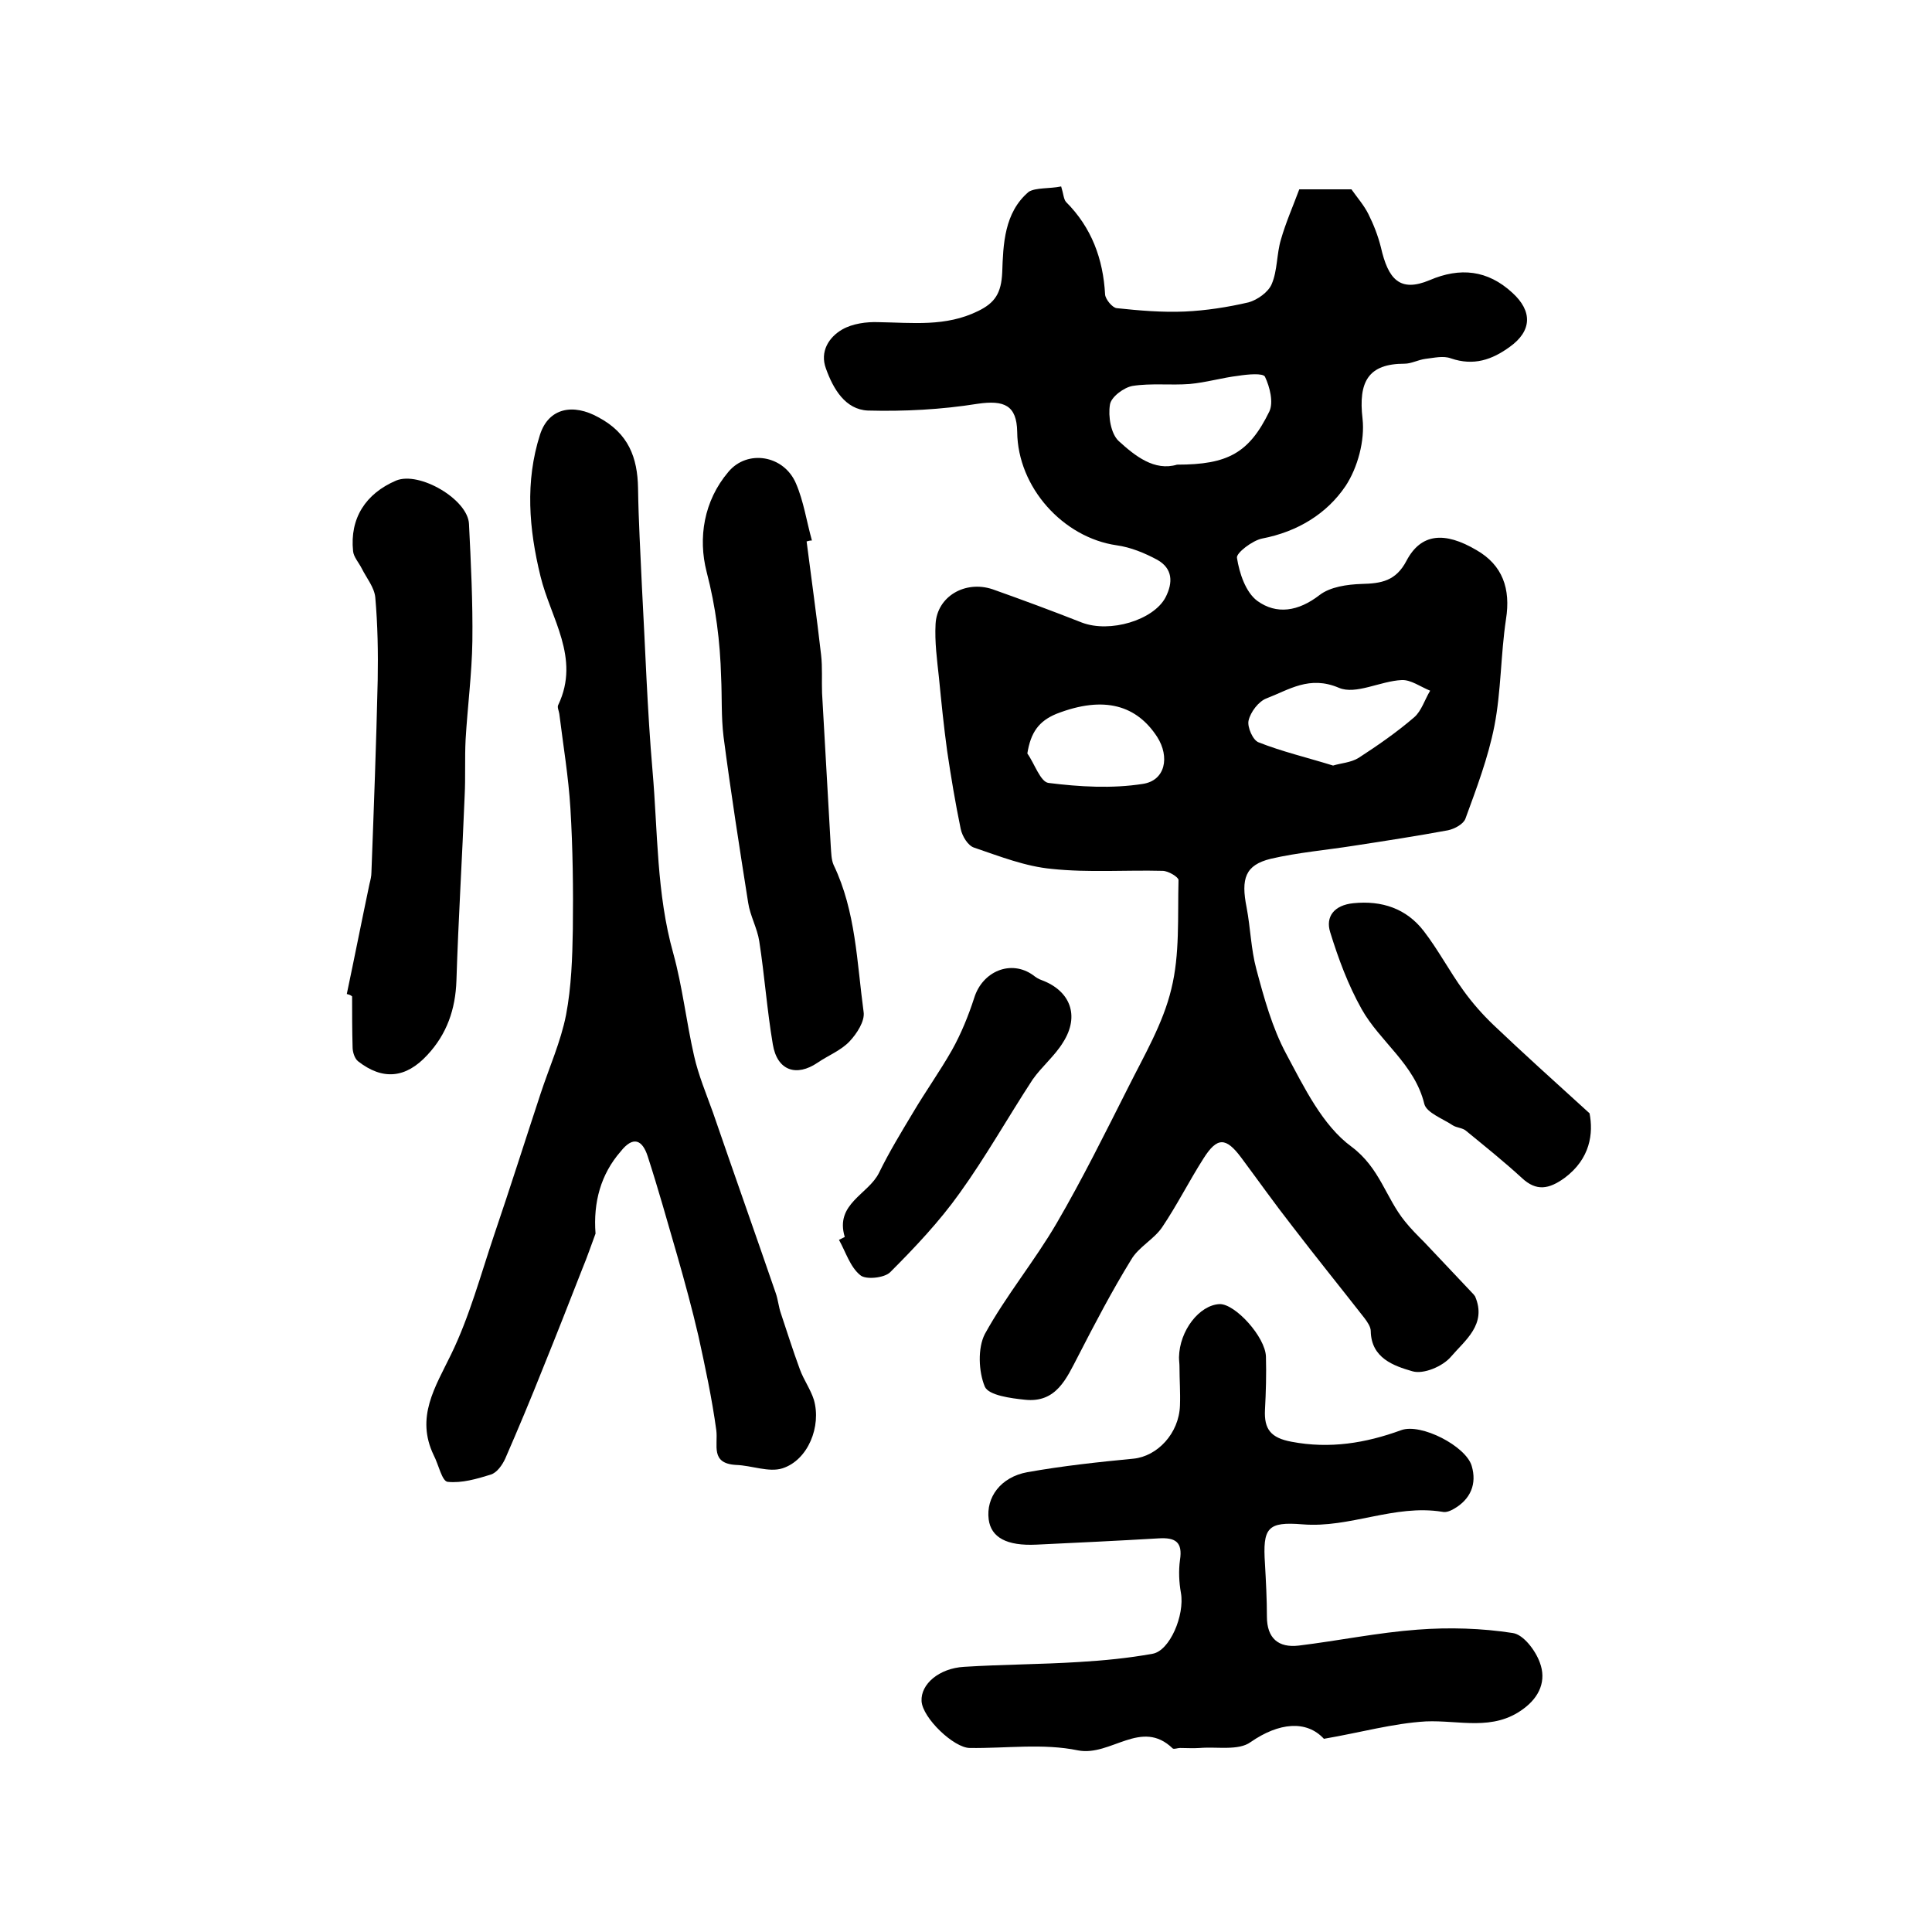 <?xml version="1.0" encoding="utf-8"?>
<!-- Generator: Adobe Illustrator 22.0.0, SVG Export Plug-In . SVG Version: 6.00 Build 0)  -->
<svg version="1.1" id="图层_1" xmlns="http://www.w3.org/2000/svg" xmlns:xlink="http://www.w3.org/1999/xlink" x="0px" y="0px"
	 viewBox="0 0 400 400" style="enable-background:new 0 0 400 400;" xml:space="preserve">
<style type="text/css">
	.st0{fill:#FFFFFF;}
</style>
<g>
	
	<path d="M219.7,38.6c0.5,1.6,0.5,2.6,1,3.2c5.3,5.3,7.7,11.8,8.1,19.2c0.1,1,1.5,2.7,2.4,2.8c4.7,0.5,9.4,0.9,14.1,0.7
		c4.4-0.2,8.9-0.9,13.2-1.9c1.8-0.5,4.1-2.1,4.8-3.8c1.2-2.8,1-6.2,1.9-9.2c1-3.5,2.5-6.9,3.8-10.4c3.9,0,7.3,0,10.8,0
		c1.2,1.7,2.6,3.3,3.5,5.1c1.1,2.2,2,4.5,2.6,6.9c1.5,6.6,3.9,9.4,10.1,6.8c6.3-2.7,12-2.1,17.1,2.6c4.2,3.8,4.1,7.9-0.5,11.2
		c-3.7,2.7-7.5,4-12.2,2.4c-1.6-0.6-3.5-0.1-5.3,0.1c-1.5,0.2-2.9,1-4.3,1c-7.5,0-9.6,3.7-8.7,11.4c0.5,4.5-1,10.1-3.5,13.9
		c-3.9,5.8-10,9.5-17.3,10.9c-2,0.4-5.4,3-5.2,4c0.5,3.2,1.8,7.1,4.2,8.9c4,2.9,8.5,2.2,12.9-1.2c2.2-1.7,5.7-2.2,8.7-2.3
		c4.1-0.1,7.1-0.6,9.3-4.8c3-5.7,7.9-6.1,14.5-2.2c5.4,3.1,7.1,8,6.1,14.3c-1.1,7.3-1,14.9-2.4,22.1c-1.3,6.6-3.7,12.9-6,19.2
		c-0.4,1.1-2.2,2.1-3.6,2.4c-6.5,1.2-13,2.2-19.5,3.2c-5.7,0.9-11.6,1.4-17.2,2.7c-5.3,1.3-6.2,4.1-5,10.1c0.8,4.2,0.9,8.6,2,12.7
		c1.6,6,3.3,12.2,6.2,17.6c3.7,6.9,7.5,14.8,13.5,19.2c5.9,4.4,7.1,10.6,11.1,15.5c1.2,1.5,2.6,2.9,4,4.3c3.4,3.6,6.8,7.2,10.2,10.8
		c0.1,0.1,0.2,0.3,0.3,0.4c2.5,5.8-2.1,9.1-5,12.5c-1.7,2-5.7,3.7-8,3c-3.8-1.1-8.5-2.7-8.6-8.3c0-0.9-0.7-1.9-1.3-2.7
		c-5-6.4-10.1-12.7-15-19.1c-3.6-4.6-7-9.4-10.5-14.1c-3.2-4.3-5-4.3-7.8,0.1c-3,4.7-5.5,9.7-8.6,14.3c-1.7,2.5-4.9,4.1-6.4,6.7
		c-4,6.5-7.5,13.2-11,20c-2.4,4.6-4.5,9.7-11,9c-2.9-0.3-7.5-0.9-8.3-2.7c-1.3-3.1-1.5-8,0-10.9c4.4-8,10.3-15.1,14.9-23
		c5.3-9.1,10-18.6,14.8-28.1c3.3-6.6,7.2-13.2,8.9-20.3c1.8-7.2,1.3-15,1.5-22.6c0-0.6-2.1-1.9-3.3-1.9c-7.6-0.2-15.3,0.4-22.9-0.4
		c-5.5-0.5-10.8-2.6-16.1-4.4c-1.3-0.4-2.5-2.4-2.8-3.9c-1.1-5.3-2-10.7-2.8-16.1c-0.7-5.1-1.2-10.1-1.7-15.2
		c-0.4-3.7-0.9-7.4-0.7-11.1c0.3-5.7,6.1-9.1,11.8-7.2c6.2,2.2,12.4,4.5,18.5,6.9c5.8,2.2,14.8-0.5,17.3-5.2c1.6-3.1,1.5-6-1.7-7.8
		c-2.6-1.4-5.5-2.6-8.4-3c-11.1-1.6-20.5-12-20.6-23.5c-0.1-5.5-2.7-6.6-8.2-5.8c-7.5,1.2-15.2,1.6-22.7,1.4
		c-4.7-0.2-7.2-4.5-8.7-8.7c-1.3-3.5,0.6-6.5,3.4-8.1c2.1-1.2,5-1.6,7.5-1.5c7,0.1,13.9,1,20.6-2.3c3.5-1.7,4.8-3.7,5-8
		c0.2-5.8,0.4-12.4,5.5-16.7C214.5,38.8,217.3,39.1,219.7,38.6z M243.7,96.2c10.5,0,14.9-2.4,19.1-11c0.9-1.9,0.1-5.1-0.9-7.2
		c-0.4-0.8-3.6-0.5-5.5-0.2c-3.4,0.4-6.7,1.4-10.1,1.7c-3.9,0.3-8-0.2-11.8,0.4c-1.8,0.3-4.5,2.3-4.7,3.9c-0.4,2.4,0.2,6,1.8,7.5
		C235,94.4,239,97.6,243.7,96.2z M276,158.5c1.6-0.5,3.7-0.6,5.3-1.6c4-2.6,7.9-5.3,11.5-8.4c1.5-1.3,2.2-3.7,3.3-5.5
		c-2-0.8-4-2.3-5.9-2.2c-4.4,0.2-9.5,3.1-13,1.6c-6.1-2.6-10.3,0.4-15,2.2c-1.6,0.6-3.3,2.8-3.7,4.6c-0.3,1.3,0.9,4.1,2.1,4.5
		C265.4,155.6,270.5,156.8,276,158.5z M212.7,156c1.5,2.1,2.7,5.9,4.4,6.1c6.4,0.8,13.1,1.2,19.5,0.2c4.7-0.7,5.6-5.6,3-9.7
		c-4.2-6.5-10.9-8.7-20.9-4.8C215.1,149.3,213.4,151.6,212.7,156z"/>
	<path d="M123.3,255.4c-0.9,2.4-1.7,4.8-2.7,7.2c-2.7,6.9-5.4,13.8-8.2,20.7c-2.5,6.3-5.1,12.5-7.8,18.7c-0.6,1.3-1.7,2.9-3,3.3
		c-2.9,0.9-6,1.8-8.9,1.5c-1.2-0.1-1.9-3.6-2.9-5.5c-3.8-7.9,0.3-14.1,3.6-20.9c3.8-7.8,6.1-16.4,8.9-24.7
		c3.3-9.7,6.4-19.5,9.6-29.2c1.8-5.5,4.2-10.8,5.3-16.4c1.1-5.8,1.3-11.8,1.4-17.7c0.1-8.3,0-16.7-0.5-25
		c-0.4-6.6-1.5-13.1-2.3-19.6c-0.1-0.7-0.5-1.4-0.2-1.9c4.6-9.7-1.6-17.9-3.7-26.6c-2.4-9.8-3.2-19.6-0.1-29.3
		c1.8-5.6,6.9-6.5,12.1-3.6c6.2,3.3,8.1,8.3,8.2,14.7c0.1,6.8,0.5,13.5,0.8,20.3c0.7,12.7,1.1,25.5,2.2,38.2
		c1.1,12.6,0.8,25.4,4.3,37.8c1.9,6.9,2.7,14.2,4.3,21.2c0.9,4,2.5,7.8,3.9,11.7c4.3,12.5,8.7,24.9,13,37.4c0.5,1.4,0.6,2.9,1.1,4.3
		c1.3,3.9,2.5,7.7,3.9,11.5c0.8,2.2,2.2,4.1,2.9,6.3c1.6,5.5-1.2,12.5-6.5,14.2c-2.8,0.9-6.4-0.6-9.6-0.7c-5.4-0.3-3.7-4.1-4.1-7.2
		c-0.9-6.6-2.3-13.1-3.7-19.5c-1.3-5.6-2.8-11.1-4.4-16.7c-2-6.9-3.9-13.7-6.1-20.5c-1.1-3.4-3-4.3-5.6-1
		C124.4,243.1,122.8,248.9,123.3,255.4z"/>
	<path d="M274.1,360c-3.6-3.9-9.3-3.4-15.2,0.7c-2.5,1.8-6.9,0.9-10.5,1.2c-1.4,0.1-2.7,0-4.1,0c-0.5,0-1.2,0.3-1.5,0.1
		c-6.5-6.3-12.8,1.7-19.6,0.4c-7.2-1.5-14.9-0.4-22.4-0.5c-3.3,0-9.8-6.2-10-9.7c-0.2-3.5,3.6-6.8,8.8-7.1c7.9-0.5,15.9-0.5,23.8-1
		c5.1-0.3,10.2-0.8,15.2-1.7c3.6-0.6,6.7-8,5.9-12.6c-0.4-2.2-0.5-4.6-0.2-6.8c0.6-3.8-1-4.7-4.4-4.5c-8.4,0.5-16.9,0.9-25.3,1.3
		c-6.2,0.3-9.4-1.5-9.9-5.2c-0.6-4.6,2.5-8.8,8-9.8c7.3-1.3,14.7-2.1,22-2.8c4.9-0.5,9.4-5.2,9.6-11c0.1-2.7-0.1-5.3-0.1-8
		c0-0.7-0.1-1.3-0.1-2c0.1-5.5,4.2-10.8,8.4-11c3.2-0.1,9.5,6.8,9.6,10.9c0.1,3.6,0,7.3-0.2,11c-0.2,4,1.2,5.8,5.5,6.6
		c7.9,1.5,15.3,0.3,22.7-2.4c4.1-1.5,13.4,3.3,14.6,7.4c1.1,3.7-0.2,6.9-3.7,8.9c-0.7,0.4-1.6,0.8-2.4,0.6
		c-9.9-1.6-19.1,3.4-28.9,2.6c-7.3-0.6-8.3,0.7-7.8,8.2c0.2,3.6,0.4,7.3,0.4,10.9c0,4.5,2.4,6.5,6.6,6c8.2-1,16.4-2.7,24.6-3.3
		c6.5-0.5,13.3-0.3,19.7,0.7c2.2,0.3,4.7,3.6,5.6,6.1c1.4,3.7,0,7.1-3.4,9.6c-6.3,4.7-13.3,2.3-20.2,2.6
		C288.4,356.8,281.7,358.7,274.1,360z"/>
	<path d="M167,112.1c1,7.8,2.1,15.6,3,23.5c0.3,2.6,0.1,5.3,0.2,7.9c0.6,10.6,1.2,21.1,1.8,31.7c0.1,1.3,0.1,2.8,0.6,3.9
		c4.6,9.6,4.8,20.1,6.2,30.4c0.3,1.9-1.4,4.5-2.9,6.1c-1.8,1.9-4.4,2.9-6.6,4.4c-4.4,3-8.4,1.7-9.3-3.8c-1.2-7.1-1.7-14.2-2.8-21.3
		c-0.4-2.7-1.9-5.3-2.3-8c-1.8-11.4-3.6-22.9-5.1-34.4c-0.5-4.1-0.3-8.2-0.5-12.3c-0.2-7.4-1.1-14.5-3-21.8
		c-1.8-7-0.6-14.7,4.5-20.7c3.9-4.7,11.5-3.5,14,2.4c1.6,3.7,2.2,7.9,3.3,11.8C167.7,111.9,167.3,112,167,112.1z"/>
	<path d="M71.8,205.8c1.6-7.6,3.1-15.2,4.7-22.8c0.2-0.8,0.4-1.6,0.4-2.4c0.5-13.3,1-26.6,1.3-39.8c0.1-5.7,0-11.4-0.5-17.1
		c-0.2-2.1-1.8-4-2.8-6c-0.6-1.2-1.7-2.4-1.8-3.6c-0.7-6.8,2.6-11.9,8.9-14.6c4.8-2,14.9,3.9,15.1,9c0.4,8.1,0.8,16.2,0.7,24.2
		c-0.1,6.8-1,13.6-1.4,20.4c-0.2,3.9,0,7.8-0.2,11.7c-0.5,12.7-1.3,25.5-1.7,38.2c-0.2,6-2,11.1-6,15.4c-4.5,4.9-9.3,5.3-14.4,1.3
		c-0.7-0.6-1.1-1.9-1.1-2.9c-0.1-3.5-0.1-7-0.1-10.5C72.6,206,72.2,205.9,71.8,205.8z"/>
	<path d="M329.1,230.5c0.8,4.1,0.2,9.4-5.2,13.4c-3.2,2.3-5.8,2.8-8.8,0c-3.7-3.4-7.7-6.6-11.6-9.8c-0.7-0.6-1.9-0.6-2.7-1.1
		c-2.1-1.4-5.4-2.6-5.9-4.4c-2-8.3-9.2-12.9-13-19.7c-2.8-5-4.8-10.4-6.5-15.9c-1-3.2,0.8-5.6,4.8-6c5.9-0.6,11,1.1,14.6,5.8
		c3,3.9,5.3,8.3,8.2,12.3c1.8,2.5,3.9,4.9,6.2,7.1C315.3,218,321.5,223.6,329.1,230.5z"/>
	<path d="M174.9,256.1c-2.1-6.9,4.9-8.8,7.1-13.3c2.1-4.3,4.6-8.4,7-12.4c2.6-4.4,5.6-8.6,8.1-13c1.9-3.4,3.4-7.1,4.6-10.8
		c1.7-5.5,7.6-8,12.2-4.7c0.5,0.4,1.1,0.8,1.7,1c6,2.2,8,7.4,4.5,12.9c-1.7,2.8-4.4,5-6.3,7.7c-5.1,7.8-9.7,16-15.1,23.5
		c-4.2,5.9-9.3,11.3-14.4,16.4c-1.2,1.2-5.1,1.6-6.2,0.6c-2.1-1.7-3-4.8-4.4-7.3C174.1,256.5,174.5,256.3,174.9,256.1z"/>
	
	
	
</g>
</svg>
